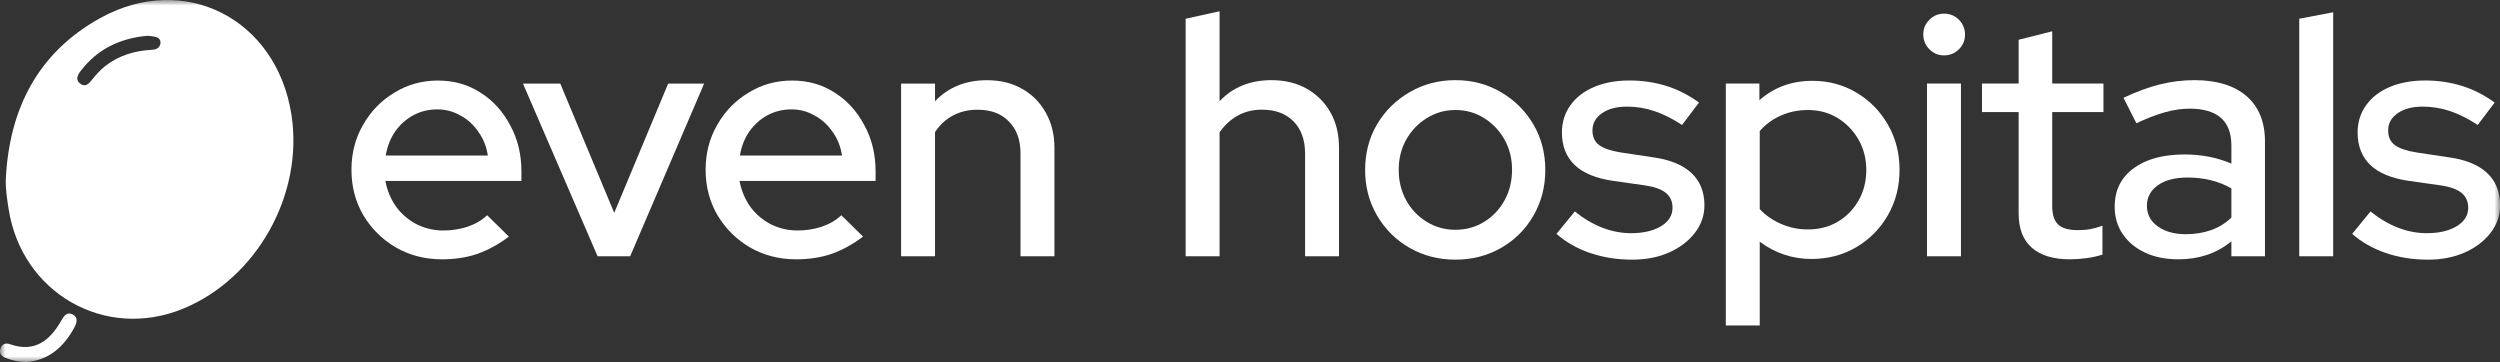 <svg width="221" height="32" viewBox="0 0 221 32" fill="none" xmlns="http://www.w3.org/2000/svg">
<rect x="0" y="0" width="221" height="32" fill="#333333" stroke="none"/>
<g clip-path="url(#clip0_26716_64139)">
<mask id="mask0_26716_64139" style="mask-type:luminance" maskUnits="userSpaceOnUse" x="0" y="-1" width="222" height="33">
<path d="M0 -0H221.01V32H0V-0Z" fill="white"/>
</mask>
<g mask="url(#mask0_26716_64139)">
<path d="M14.159 3.947C14.039 4.302 13.739 4.388 13.405 4.404C11.901 4.486 10.505 4.9 9.305 5.837C8.867 6.181 8.482 6.607 8.136 7.048C7.844 7.427 7.54 7.724 7.098 7.4C6.644 7.068 6.852 6.642 7.125 6.283C8.605 4.342 10.594 3.381 13.04 3.162C13.293 3.201 13.624 3.197 13.905 3.31C14.128 3.408 14.251 3.674 14.159 3.947ZM8.828 1.615C3.356 4.658 0.829 9.606 0.514 15.796C0.475 16.706 0.625 17.581 0.76 18.456C1.906 25.912 9.301 30.134 16.208 27.279C22.719 24.588 26.85 17.179 25.765 10.149C24.454 1.651 16.282 -2.528 8.828 1.615Z" fill="white"/>
</g>
<mask id="mask1_26716_64139" style="mask-type:luminance" maskUnits="userSpaceOnUse" x="0" y="0" width="222" height="32">
<path d="M0 0H221.01V32H0V0Z" fill="white"/>
</mask>
<g mask="url(#mask1_26716_64139)">
<path d="M6.417 27.794C5.921 27.548 5.655 27.915 5.432 28.317C4.409 30.129 3.048 31.195 0.86 30.422C0.452 30.278 0.152 30.45 0.033 30.84C-0.094 31.254 0.164 31.516 0.521 31.649C1.048 31.848 1.587 31.992 2.336 32C4.255 31.871 5.648 30.699 6.601 28.895C6.809 28.493 6.909 28.04 6.417 27.794Z" fill="white"/>
</g>
<mask id="mask2_26716_64139" style="mask-type:luminance" maskUnits="userSpaceOnUse" x="0" y="0" width="222" height="32">
<path d="M0 0H221.01V32H0V0Z" fill="white"/>
</mask>
<g mask="url(#mask2_26716_64139)">
<path d="M34.097 13.748H43.124C43.004 12.948 42.724 12.248 42.284 11.649C41.864 11.029 41.335 10.549 40.695 10.209C40.075 9.849 39.395 9.669 38.656 9.669C37.896 9.669 37.196 9.839 36.556 10.179C35.916 10.519 35.377 10.999 34.937 11.618C34.517 12.218 34.237 12.928 34.097 13.748ZM39.075 22.924C37.576 22.924 36.217 22.575 34.997 21.875C33.797 21.175 32.838 20.225 32.118 19.026C31.418 17.826 31.068 16.487 31.068 15.007C31.068 13.548 31.408 12.228 32.088 11.049C32.768 9.849 33.687 8.899 34.847 8.2C36.006 7.48 37.296 7.12 38.715 7.12C40.135 7.12 41.395 7.48 42.494 8.2C43.594 8.899 44.463 9.859 45.103 11.079C45.763 12.278 46.093 13.638 46.093 15.157V15.997H34.067C34.227 16.837 34.537 17.586 34.997 18.246C35.477 18.906 36.076 19.426 36.796 19.805C37.536 20.185 38.336 20.375 39.195 20.375C39.935 20.375 40.645 20.265 41.325 20.045C42.024 19.806 42.604 19.466 43.064 19.026L44.983 20.915C44.084 21.595 43.154 22.105 42.194 22.445C41.255 22.764 40.215 22.924 39.075 22.924Z" fill="white"/>
</g>
<mask id="mask3_26716_64139" style="mask-type:luminance" maskUnits="userSpaceOnUse" x="0" y="-1" width="222" height="33">
<path d="M0 -0H221.01V32H0V-0Z" fill="white"/>
</mask>
<g mask="url(#mask3_26716_64139)">
<path d="M52.828 22.654L46.23 7.39H49.529L54.298 18.816L59.066 7.39H62.245L55.707 22.654H52.828Z" fill="white"/>
</g>
<mask id="mask4_26716_64139" style="mask-type:luminance" maskUnits="userSpaceOnUse" x="0" y="0" width="222" height="32">
<path d="M0 0H221.01V32H0V0Z" fill="white"/>
</mask>
<g mask="url(#mask4_26716_64139)">
<path d="M65.406 13.748H74.433C74.313 12.948 74.033 12.248 73.593 11.649C73.173 11.029 72.643 10.549 72.004 10.209C71.384 9.849 70.704 9.669 69.964 9.669C69.205 9.669 68.505 9.839 67.865 10.179C67.225 10.519 66.685 10.999 66.246 11.618C65.826 12.218 65.546 12.928 65.406 13.748ZM70.384 22.924C68.885 22.924 67.525 22.575 66.305 21.875C65.106 21.175 64.146 20.225 63.427 19.026C62.727 17.826 62.377 16.487 62.377 15.007C62.377 13.548 62.717 12.228 63.397 11.049C64.076 9.849 64.996 8.899 66.156 8.2C67.315 7.48 68.605 7.12 70.024 7.12C71.444 7.12 72.703 7.48 73.803 8.2C74.903 8.899 75.772 9.859 76.412 11.079C77.072 12.278 77.401 13.638 77.401 15.157V15.997H65.376C65.536 16.837 65.846 17.586 66.305 18.246C66.785 18.906 67.385 19.426 68.105 19.805C68.845 20.185 69.644 20.375 70.504 20.375C71.244 20.375 71.954 20.265 72.633 20.045C73.333 19.806 73.913 19.466 74.373 19.026L76.292 20.915C75.392 21.595 74.463 22.105 73.503 22.445C72.563 22.764 71.524 22.924 70.384 22.924Z" fill="white"/>
</g>
<mask id="mask5_26716_64139" style="mask-type:luminance" maskUnits="userSpaceOnUse" x="0" y="-1" width="222" height="33">
<path d="M0 -0H221.01V32H0V-0Z" fill="white"/>
</mask>
<g mask="url(#mask5_26716_64139)">
<path d="M79.657 22.654V7.39H82.656V8.95C83.836 7.71 85.365 7.09 87.244 7.09C88.424 7.09 89.454 7.34 90.333 7.84C91.233 8.34 91.933 9.04 92.433 9.939C92.952 10.839 93.212 11.879 93.212 13.058V22.654H90.213V13.568C90.213 12.368 89.874 11.429 89.194 10.749C88.534 10.049 87.604 9.699 86.405 9.699C85.605 9.699 84.885 9.869 84.246 10.209C83.606 10.549 83.076 11.039 82.656 11.678V22.654H79.657Z" fill="white"/>
</g>
<mask id="mask6_26716_64139" style="mask-type:luminance" maskUnits="userSpaceOnUse" x="0" y="-1" width="222" height="33">
<path d="M0 -0H221.01V32H0V-0Z" fill="white"/>
</mask>
<g mask="url(#mask6_26716_64139)">
<path d="M104.81 22.653V1.656L107.809 0.996V8.945C108.989 7.705 110.519 7.085 112.398 7.085C113.578 7.085 114.613 7.336 115.503 7.835C116.393 8.335 117.093 9.03 117.603 9.92C118.113 10.81 118.368 11.854 118.368 13.054V22.653H115.368V13.564C115.368 12.364 115.028 11.42 114.348 10.73C113.668 10.04 112.738 9.695 111.559 9.695C110.759 9.695 110.044 9.87 109.414 10.22C108.784 10.57 108.249 11.065 107.809 11.705V22.653H104.81Z" fill="white"/>
</g>
<mask id="mask7_26716_64139" style="mask-type:luminance" maskUnits="userSpaceOnUse" x="0" y="0" width="222" height="32">
<path d="M0 0H221.01V32H0V0Z" fill="white"/>
</mask>
<g mask="url(#mask7_26716_64139)">
<path d="M128.656 20.313C129.595 20.313 130.445 20.078 131.205 19.608C131.965 19.139 132.565 18.504 133.005 17.704C133.444 16.904 133.665 16.004 133.665 15.004C133.665 14.024 133.444 13.14 133.005 12.35C132.565 11.56 131.965 10.925 131.205 10.445C130.445 9.965 129.595 9.725 128.656 9.725C127.735 9.725 126.89 9.965 126.121 10.445C125.351 10.925 124.746 11.56 124.306 12.35C123.866 13.14 123.646 14.024 123.646 15.004C123.646 16.004 123.866 16.904 124.306 17.704C124.746 18.504 125.351 19.139 126.121 19.608C126.89 20.078 127.735 20.313 128.656 20.313ZM128.656 22.953C127.175 22.953 125.831 22.608 124.621 21.918C123.411 21.228 122.451 20.279 121.742 19.068C121.032 17.859 120.677 16.514 120.677 15.034C120.677 13.534 121.026 12.19 121.727 11C122.426 9.81 123.386 8.86 124.606 8.15C125.826 7.441 127.175 7.085 128.656 7.085C130.135 7.085 131.48 7.441 132.69 8.15C133.899 8.86 134.854 9.81 135.554 11C136.254 12.19 136.604 13.534 136.604 15.034C136.604 16.514 136.254 17.859 135.554 19.068C134.854 20.279 133.899 21.228 132.69 21.918C131.48 22.608 130.135 22.953 128.656 22.953Z" fill="white"/>
</g>
<mask id="mask8_26716_64139" style="mask-type:luminance" maskUnits="userSpaceOnUse" x="0" y="-1" width="222" height="33">
<path d="M0 -0H221.01V32H0V-0Z" fill="white"/>
</mask>
<g mask="url(#mask8_26716_64139)">
<path d="M144.283 22.953C142.963 22.953 141.728 22.758 140.578 22.368C139.428 21.978 138.434 21.413 137.594 20.673L139.213 18.694C140.013 19.334 140.828 19.814 141.658 20.133C142.488 20.453 143.333 20.613 144.193 20.613C145.272 20.613 146.152 20.408 146.832 19.998C147.512 19.588 147.852 19.044 147.852 18.364C147.852 17.804 147.652 17.364 147.252 17.044C146.852 16.724 146.232 16.504 145.393 16.384L142.633 15.994C141.093 15.774 139.948 15.304 139.199 14.584C138.449 13.864 138.074 12.904 138.074 11.705C138.074 10.805 138.324 10.005 138.824 9.305C139.323 8.605 140.023 8.065 140.923 7.685C141.823 7.306 142.862 7.115 144.043 7.115C145.162 7.115 146.232 7.271 147.252 7.58C148.272 7.891 149.252 8.385 150.192 9.065L148.692 11.045C147.832 10.485 147.012 10.075 146.232 9.815C145.453 9.555 144.652 9.425 143.833 9.425C142.913 9.425 142.173 9.62 141.613 10.01C141.053 10.4 140.773 10.905 140.773 11.525C140.773 12.105 140.973 12.54 141.373 12.829C141.773 13.12 142.403 13.335 143.263 13.474L146.052 13.894C147.572 14.094 148.722 14.554 149.502 15.274C150.282 15.994 150.672 16.954 150.672 18.154C150.672 19.053 150.387 19.868 149.817 20.598C149.247 21.328 148.487 21.903 147.537 22.323C146.587 22.743 145.502 22.953 144.283 22.953Z" fill="white"/>
</g>
<mask id="mask9_26716_64139" style="mask-type:luminance" maskUnits="userSpaceOnUse" x="0" y="0" width="222" height="32">
<path d="M0 0H221.01V32H0V0Z" fill="white"/>
</mask>
<g mask="url(#mask9_26716_64139)">
<path d="M159.82 20.283C160.8 20.283 161.675 20.058 162.445 19.608C163.215 19.158 163.829 18.534 164.29 17.734C164.75 16.934 164.98 16.034 164.98 15.034C164.98 14.034 164.75 13.135 164.29 12.334C163.829 11.535 163.215 10.9 162.445 10.43C161.675 9.96 160.8 9.725 159.82 9.725C158.96 9.725 158.16 9.89 157.421 10.22C156.681 10.55 156.061 11.005 155.561 11.585V18.483C156.061 19.023 156.686 19.458 157.436 19.788C158.186 20.118 158.981 20.283 159.82 20.283ZM152.562 28.772V7.385H155.531V8.855C156.831 7.715 158.39 7.145 160.21 7.145C161.65 7.145 162.955 7.495 164.125 8.195C165.295 8.895 166.219 9.84 166.899 11.03C167.579 12.22 167.919 13.544 167.919 15.004C167.919 16.484 167.579 17.819 166.899 19.009C166.219 20.198 165.289 21.143 164.11 21.843C162.93 22.543 161.6 22.893 160.12 22.893C159.281 22.893 158.475 22.763 157.706 22.503C156.936 22.243 156.221 21.863 155.561 21.363V28.772H152.562Z" fill="white"/>
</g>
<mask id="mask10_26716_64139" style="mask-type:luminance" maskUnits="userSpaceOnUse" x="0" y="0" width="222" height="32">
<path d="M0 0H221.01V32H0V0Z" fill="white"/>
</mask>
<g mask="url(#mask10_26716_64139)">
<path d="M170.348 7.385H173.348V22.653H170.348V7.385ZM171.848 4.896C171.348 4.896 170.918 4.716 170.558 4.356C170.199 3.996 170.019 3.556 170.019 3.036C170.019 2.536 170.199 2.106 170.558 1.746C170.918 1.386 171.348 1.206 171.848 1.206C172.368 1.206 172.808 1.386 173.168 1.746C173.528 2.106 173.708 2.546 173.708 3.066C173.708 3.566 173.528 3.996 173.168 4.356C172.808 4.716 172.368 4.896 171.848 4.896Z" fill="white"/>
</g>
<mask id="mask11_26716_64139" style="mask-type:luminance" maskUnits="userSpaceOnUse" x="0" y="-1" width="222" height="33">
<path d="M0 -0H221.01V32H0V-0Z" fill="white"/>
</mask>
<g mask="url(#mask11_26716_64139)">
<path d="M182.977 22.923C181.517 22.923 180.397 22.583 179.617 21.903C178.838 21.223 178.448 20.213 178.448 18.873V9.905H175.208V7.385H178.448V3.516L181.417 2.766V7.385H185.946V9.905H181.417V18.213C181.417 18.974 181.592 19.518 181.942 19.848C182.292 20.178 182.867 20.343 183.667 20.343C184.087 20.343 184.461 20.313 184.792 20.253C185.121 20.193 185.476 20.093 185.856 19.953V22.503C185.456 22.643 184.991 22.747 184.461 22.818C183.931 22.888 183.437 22.923 182.977 22.923Z" fill="white"/>
</g>
<mask id="mask12_26716_64139" style="mask-type:luminance" maskUnits="userSpaceOnUse" x="0" y="-1" width="222" height="33">
<path d="M0 -0H221.01V32H0V-0Z" fill="white"/>
</mask>
<g mask="url(#mask12_26716_64139)">
<path d="M189.786 18.184C189.786 18.944 190.105 19.554 190.746 20.013C191.386 20.474 192.216 20.703 193.235 20.703C194.035 20.703 194.775 20.583 195.455 20.343C196.135 20.103 196.734 19.734 197.255 19.233V16.654C196.695 16.334 196.095 16.094 195.455 15.934C194.815 15.774 194.125 15.694 193.385 15.694C192.265 15.694 191.386 15.924 190.746 16.384C190.105 16.844 189.786 17.444 189.786 18.184ZM192.575 22.923C191.455 22.923 190.476 22.728 189.636 22.338C188.796 21.948 188.136 21.403 187.656 20.703C187.176 20.003 186.937 19.194 186.937 18.274C186.937 16.834 187.491 15.704 188.601 14.884C189.711 14.064 191.215 13.654 193.115 13.654C194.615 13.654 195.995 13.924 197.255 14.464V12.874C197.255 11.775 196.944 10.955 196.325 10.415C195.705 9.875 194.785 9.605 193.565 9.605C192.865 9.605 192.141 9.71 191.391 9.92C190.641 10.13 189.796 10.455 188.856 10.895L187.716 8.645C188.856 8.105 189.931 7.711 190.941 7.46C191.95 7.211 192.965 7.085 193.985 7.085C195.965 7.085 197.499 7.555 198.589 8.495C199.679 9.435 200.224 10.775 200.224 12.514V22.653H197.255V21.333C196.595 21.873 195.875 22.273 195.095 22.533C194.315 22.792 193.475 22.923 192.575 22.923Z" fill="white"/>
</g>
<mask id="mask13_26716_64139" style="mask-type:luminance" maskUnits="userSpaceOnUse" x="0" y="-1" width="222" height="33">
<path d="M0 -0H221.01V32H0V-0Z" fill="white"/>
</mask>
<g mask="url(#mask13_26716_64139)">
<path d="M203.253 22.653V1.656L206.253 1.086V22.653H203.253Z" fill="white"/>
</g>
<mask id="mask14_26716_64139" style="mask-type:luminance" maskUnits="userSpaceOnUse" x="0" y="-1" width="222" height="33">
<path d="M0 -0H221.01V32H0V-0Z" fill="white"/>
</mask>
<g mask="url(#mask14_26716_64139)">
<path d="M214.622 22.953C213.302 22.953 212.067 22.758 210.917 22.368C209.767 21.978 208.773 21.413 207.933 20.673L209.552 18.694C210.352 19.334 211.167 19.814 211.997 20.133C212.827 20.453 213.671 20.613 214.531 20.613C215.611 20.613 216.491 20.408 217.171 19.998C217.851 19.588 218.191 19.044 218.191 18.364C218.191 17.804 217.991 17.364 217.591 17.044C217.191 16.724 216.571 16.504 215.731 16.384L212.972 15.994C211.432 15.774 210.287 15.304 209.537 14.584C208.788 13.864 208.413 12.904 208.413 11.705C208.413 10.805 208.662 10.005 209.163 9.305C209.662 8.605 210.362 8.065 211.262 7.685C212.162 7.306 213.201 7.115 214.382 7.115C215.501 7.115 216.571 7.271 217.591 7.58C218.611 7.891 219.59 8.385 220.531 9.065L219.031 11.045C218.171 10.485 217.351 10.075 216.571 9.815C215.791 9.555 214.991 9.425 214.172 9.425C213.252 9.425 212.512 9.62 211.952 10.01C211.392 10.4 211.112 10.905 211.112 11.525C211.112 12.105 211.312 12.54 211.712 12.829C212.112 13.12 212.742 13.335 213.602 13.474L216.391 13.894C217.911 14.094 219.061 14.554 219.841 15.274C220.62 15.994 221.01 16.954 221.01 18.154C221.01 19.053 220.725 19.868 220.156 20.598C219.586 21.328 218.825 21.903 217.876 22.323C216.926 22.743 215.841 22.953 214.622 22.953Z" fill="white"/>
</g>
</g>
<defs>
<clipPath id="clip0_26716_64139">
<rect width="221.01" height="32" fill="white"/>
</clipPath>
</defs>
</svg>
